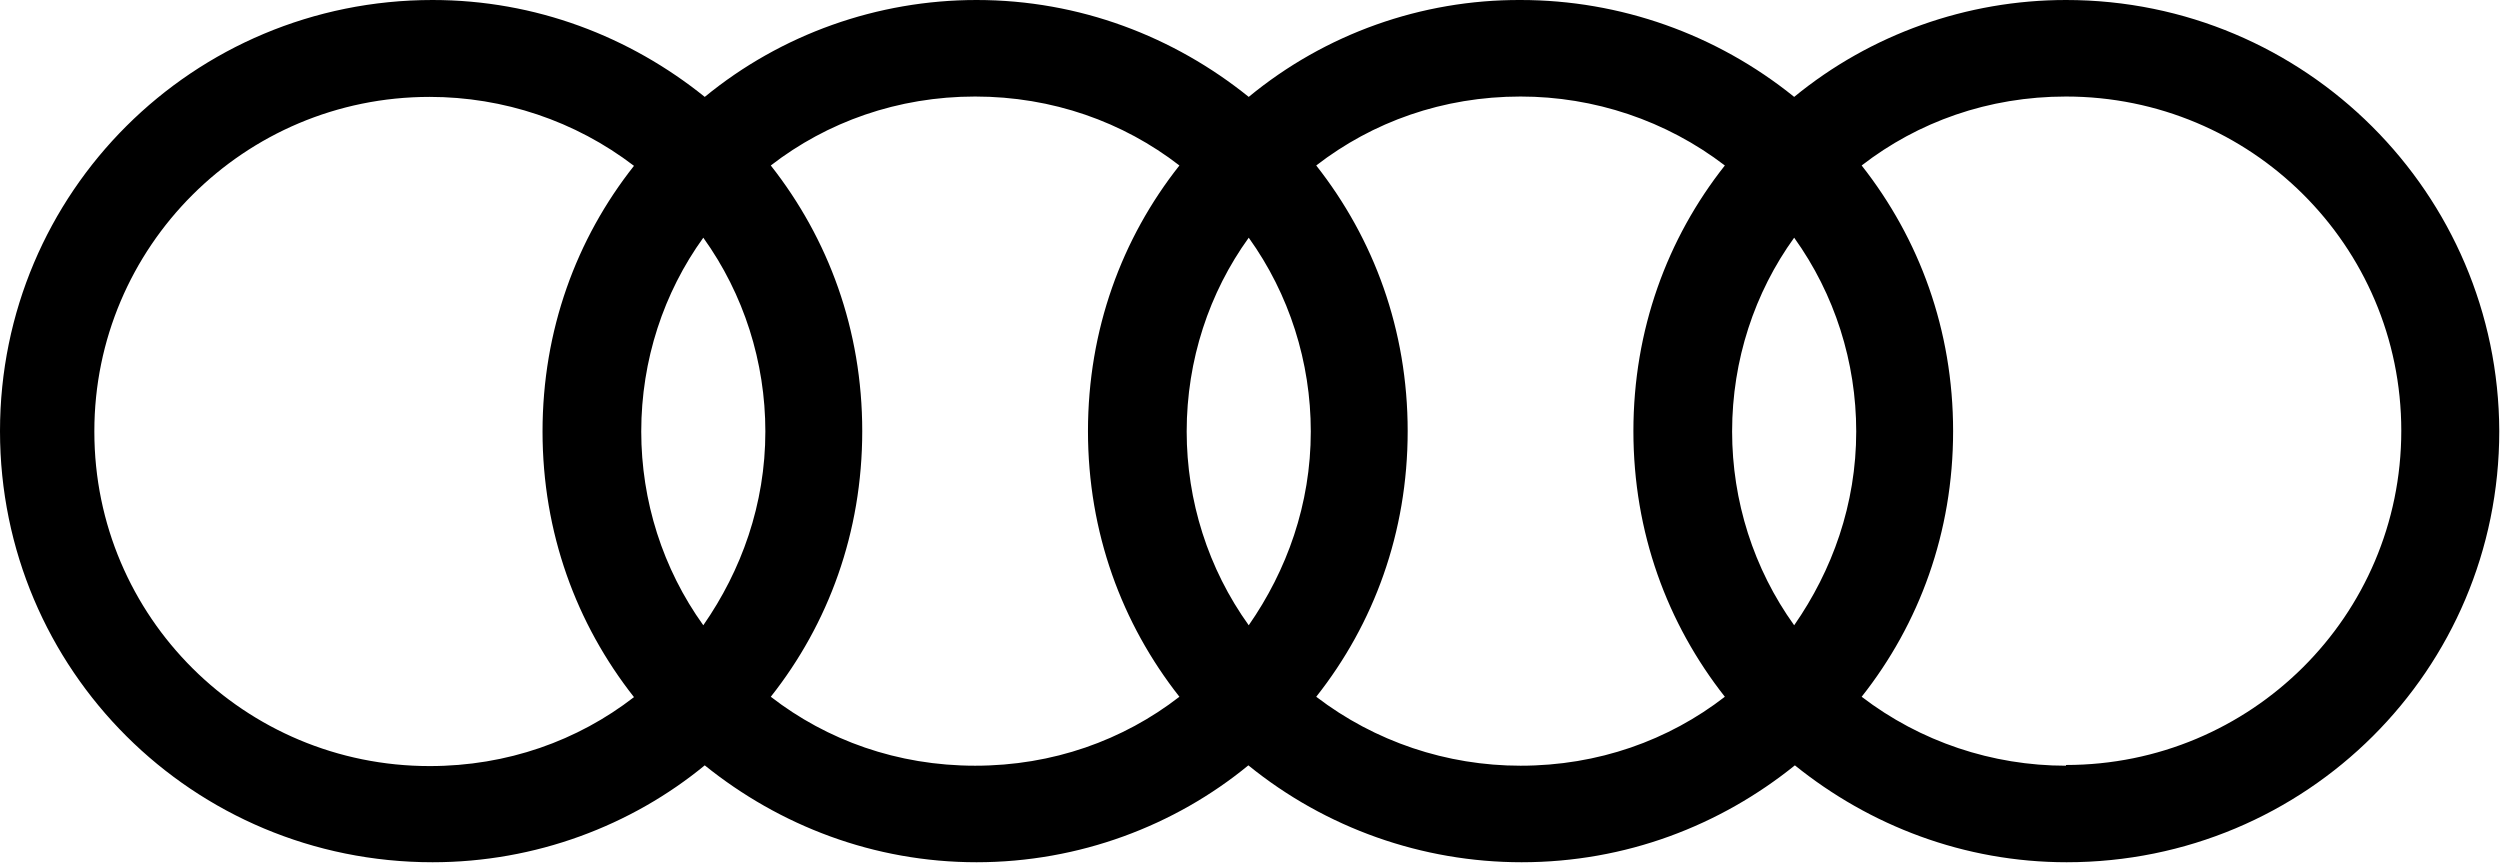 <svg xmlns="http://www.w3.org/2000/svg" id="Camada_2" width="68.89" height="23.77" viewBox="0 0 68.89 23.77"><g id="Camada_1-2"><path d="m56.93,0c-2.73,0-5.38.94-7.49,2.67C47.3.94,44.64,0,41.9,0c-2.73-.01-5.38.93-7.49,2.67C32.35,1.01,29.75,0,26.91,0c-2.73,0-5.38.94-7.49,2.67C17.36,1.01,14.76,0,11.92,0,5.32,0,0,5.3,0,11.88s5.32,11.88,11.92,11.88c2.84,0,5.48-1.01,7.5-2.67,2.06,1.66,4.66,2.67,7.49,2.67s5.47-1.01,7.49-2.67c2.13,1.73,4.79,2.67,7.53,2.67,2.87,0,5.47-1.01,7.53-2.67,2.06,1.66,4.66,2.67,7.49,2.67,6.6,0,11.92-5.3,11.92-11.88C68.85,5.34,63.53,0,56.93,0Zm-7.49,17.23c-1.12-1.56-1.71-3.43-1.71-5.34,0-1.97.62-3.83,1.71-5.34,1.12,1.56,1.71,3.43,1.71,5.34,0,2.01-.66,3.83-1.71,5.34Zm-15.03,0c-1.12-1.56-1.71-3.43-1.71-5.34,0-1.97.62-3.83,1.71-5.34,1.12,1.56,1.71,3.43,1.71,5.34,0,2.01-.66,3.83-1.71,5.34Zm-15.03,0c-1.12-1.56-1.71-3.43-1.71-5.34,0-1.97.62-3.83,1.71-5.34,1.12,1.56,1.71,3.43,1.71,5.34,0,2.01-.66,3.83-1.71,5.34ZM2.6,11.88C2.6,6.81,6.72,2.67,11.84,2.67c2.03,0,4.01.66,5.63,1.9-1.59,2.01-2.52,4.53-2.52,7.32s.93,5.3,2.52,7.32c-1.55,1.2-3.49,1.9-5.63,1.9-5.09,0-9.24-4.1-9.24-9.21Zm18.64,7.32c1.59-2.01,2.52-4.53,2.52-7.32s-.93-5.3-2.52-7.32c1.55-1.2,3.5-1.9,5.63-1.9s4.08.7,5.63,1.9c-1.59,2.01-2.52,4.53-2.52,7.32s.93,5.3,2.52,7.32c-1.55,1.2-3.49,1.9-5.63,1.9s-4.08-.7-5.63-1.9Zm15.03,0c1.59-2.01,2.52-4.53,2.52-7.32s-.93-5.3-2.52-7.32c1.55-1.2,3.49-1.9,5.63-1.9,2.03,0,4.01.66,5.63,1.9-1.59,2.01-2.52,4.53-2.52,7.32s.93,5.3,2.52,7.32c-1.55,1.2-3.49,1.9-5.63,1.9-2.03,0-4.01-.66-5.63-1.9Zm20.66,1.9c-2.03,0-4.01-.66-5.63-1.9,1.59-2.01,2.52-4.53,2.52-7.32s-.93-5.3-2.52-7.32c1.55-1.2,3.49-1.9,5.63-1.9,5.09,0,9.24,4.1,9.24,9.21s-4.15,9.21-9.24,9.21Z" fill-rule="evenodd" stroke-width="0"></path></g></svg>